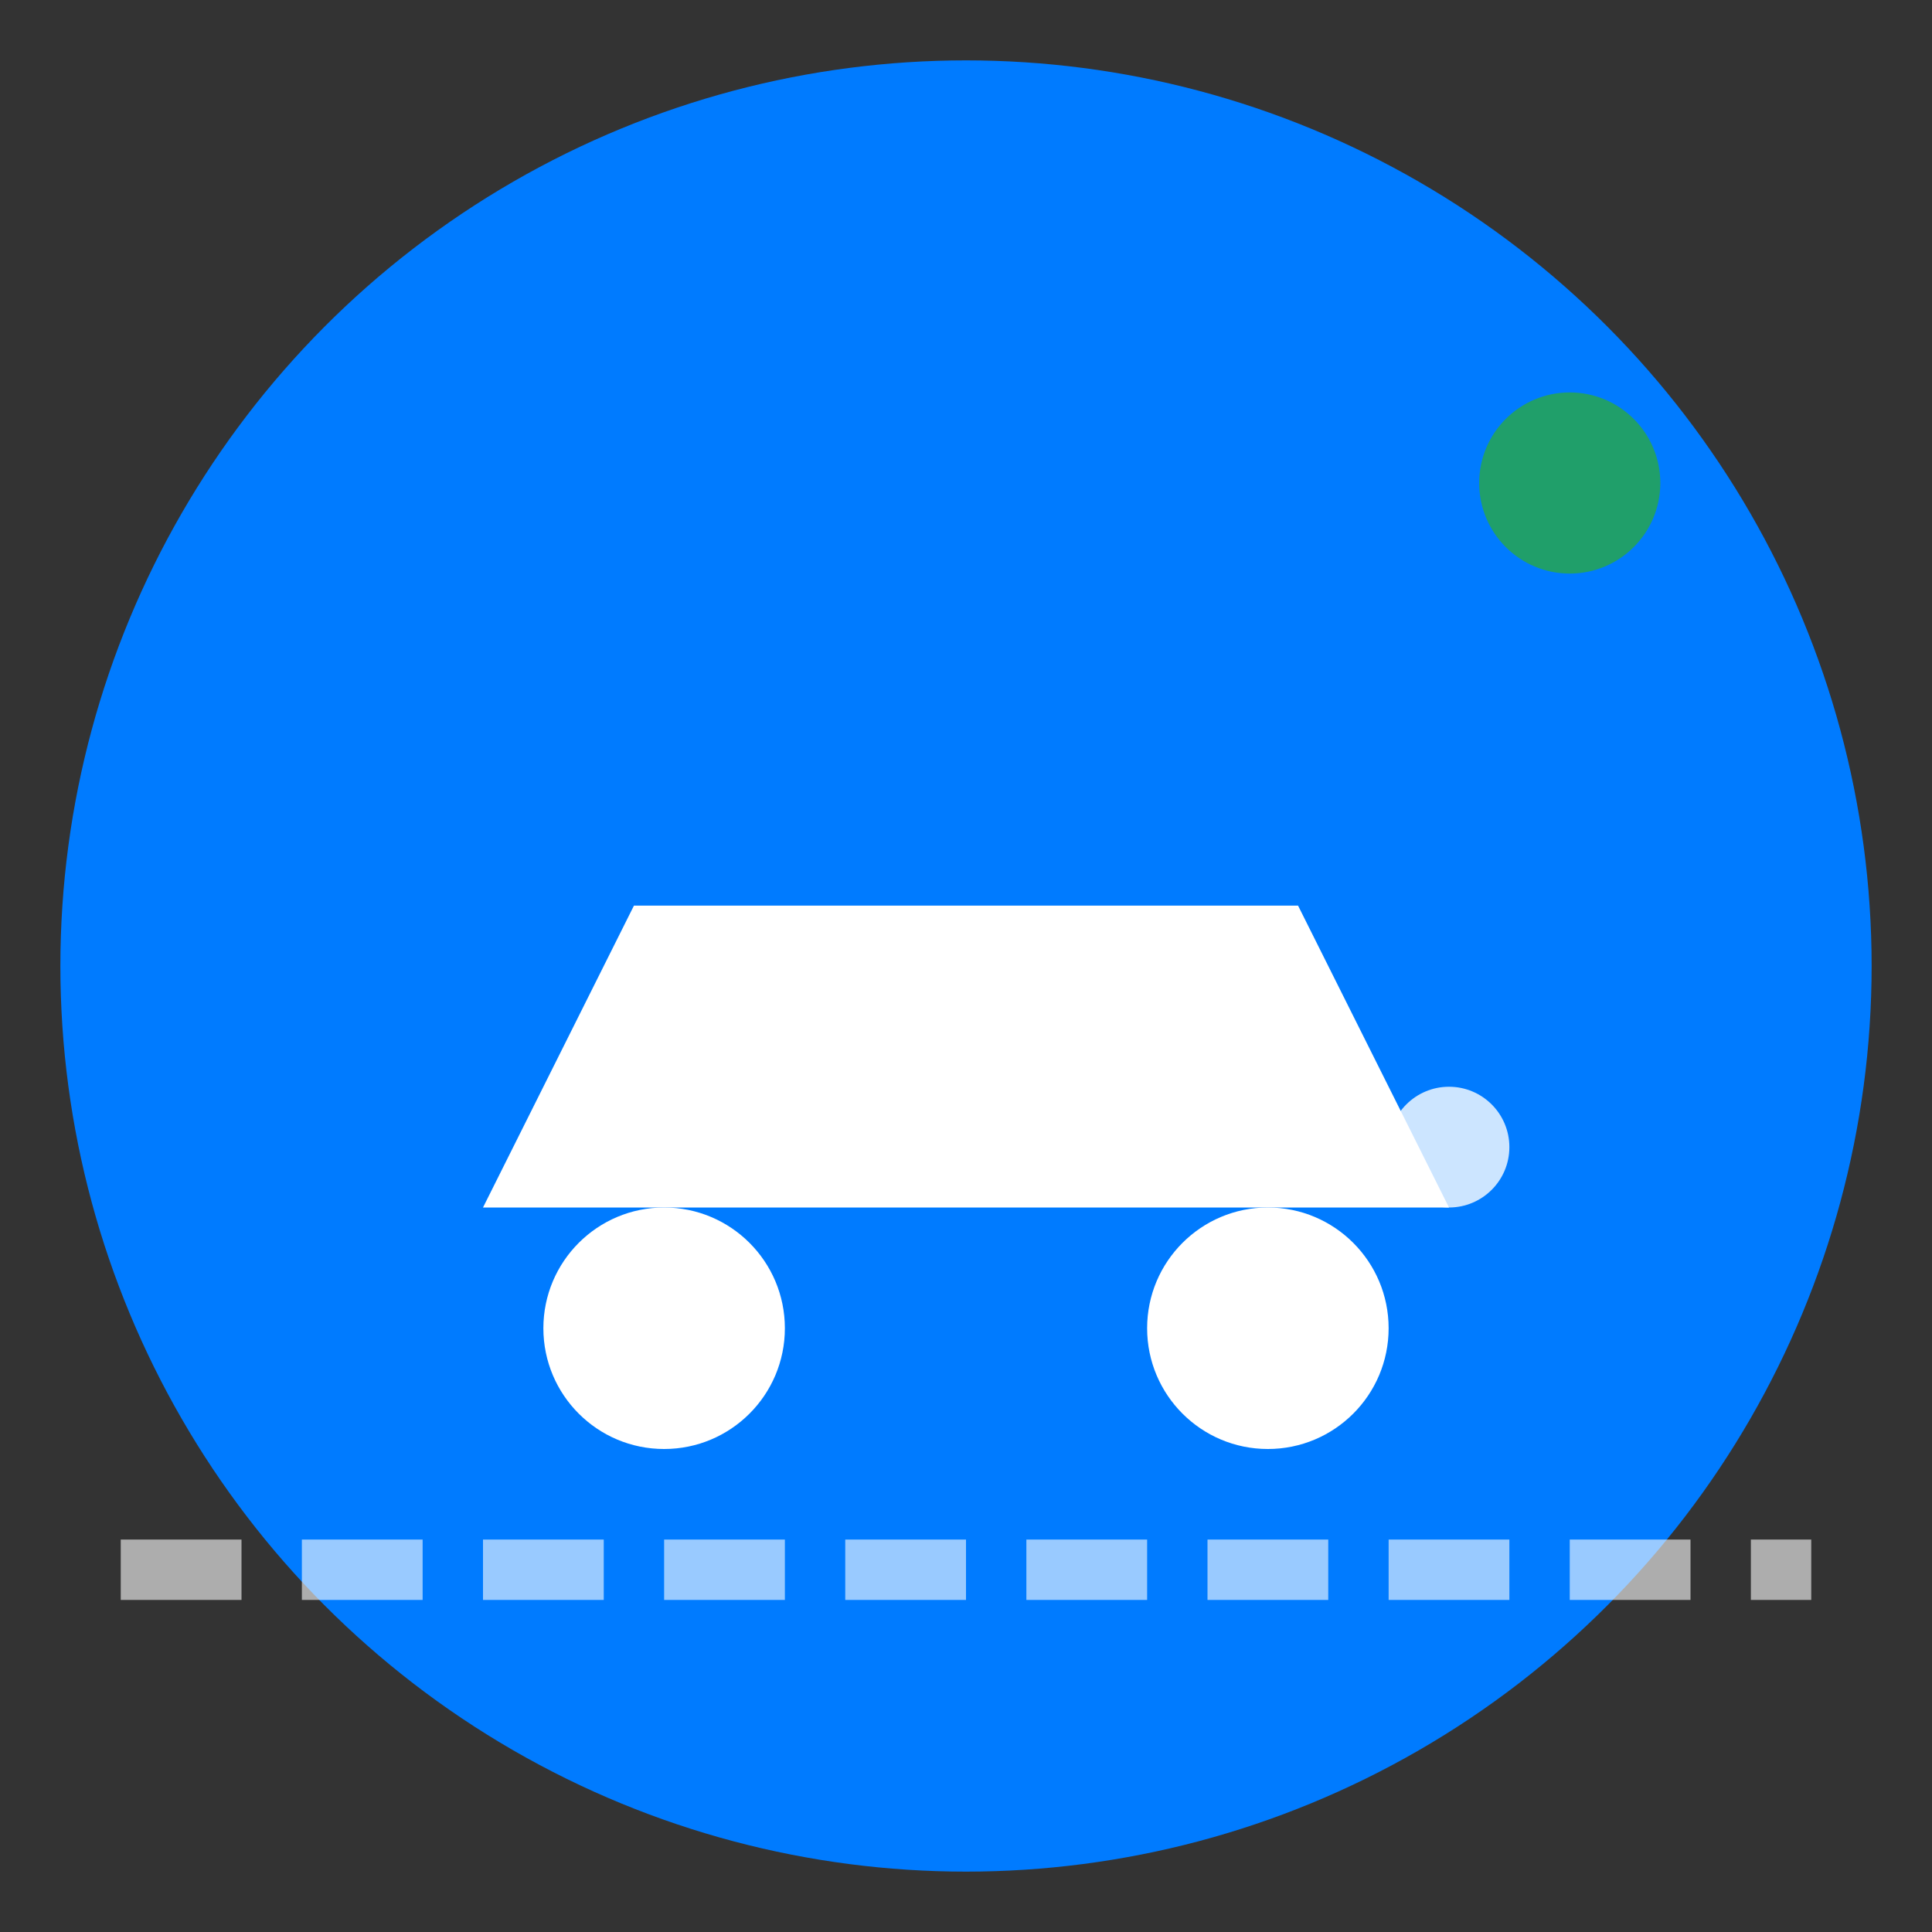 <svg width="32" height="32" viewBox="0 0 32 32" fill="none" xmlns="http://www.w3.org/2000/svg">
  <rect x="0" y="0" width="32" height="32" fill="#333333" stroke="none"/>
  <!-- Background circle -->
  <circle cx="16" cy="16" r="15" fill="#007bff"/>
  
  <!-- Car silhouette in white -->
  <g fill="#ffffff">
    <!-- Main car body -->
    <path d="M8 20h16l-2.5-5H10.5l-2.5 5z"/>
    
    <!-- Wheels -->
    <circle cx="11" cy="22" r="2"/>
    <circle cx="21" cy="22" r="2"/>
    
    <!-- Windshield -->
    <rect x="12" y="16" width="8" height="3" rx="0.5"/>
    
    <!-- Headlight -->
    <circle cx="24" cy="19" r="1" opacity="0.8"/>
  </g>
  
  <!-- Subtle road line -->
  <path d="M2 26h28" stroke="#ffffff" stroke-width="1" opacity="0.6" stroke-dasharray="2,1"/>
  
  <!-- Small accent dot -->
  <circle cx="26" cy="8" r="1.5" fill="#28a745" opacity="0.8"/>
</svg>
